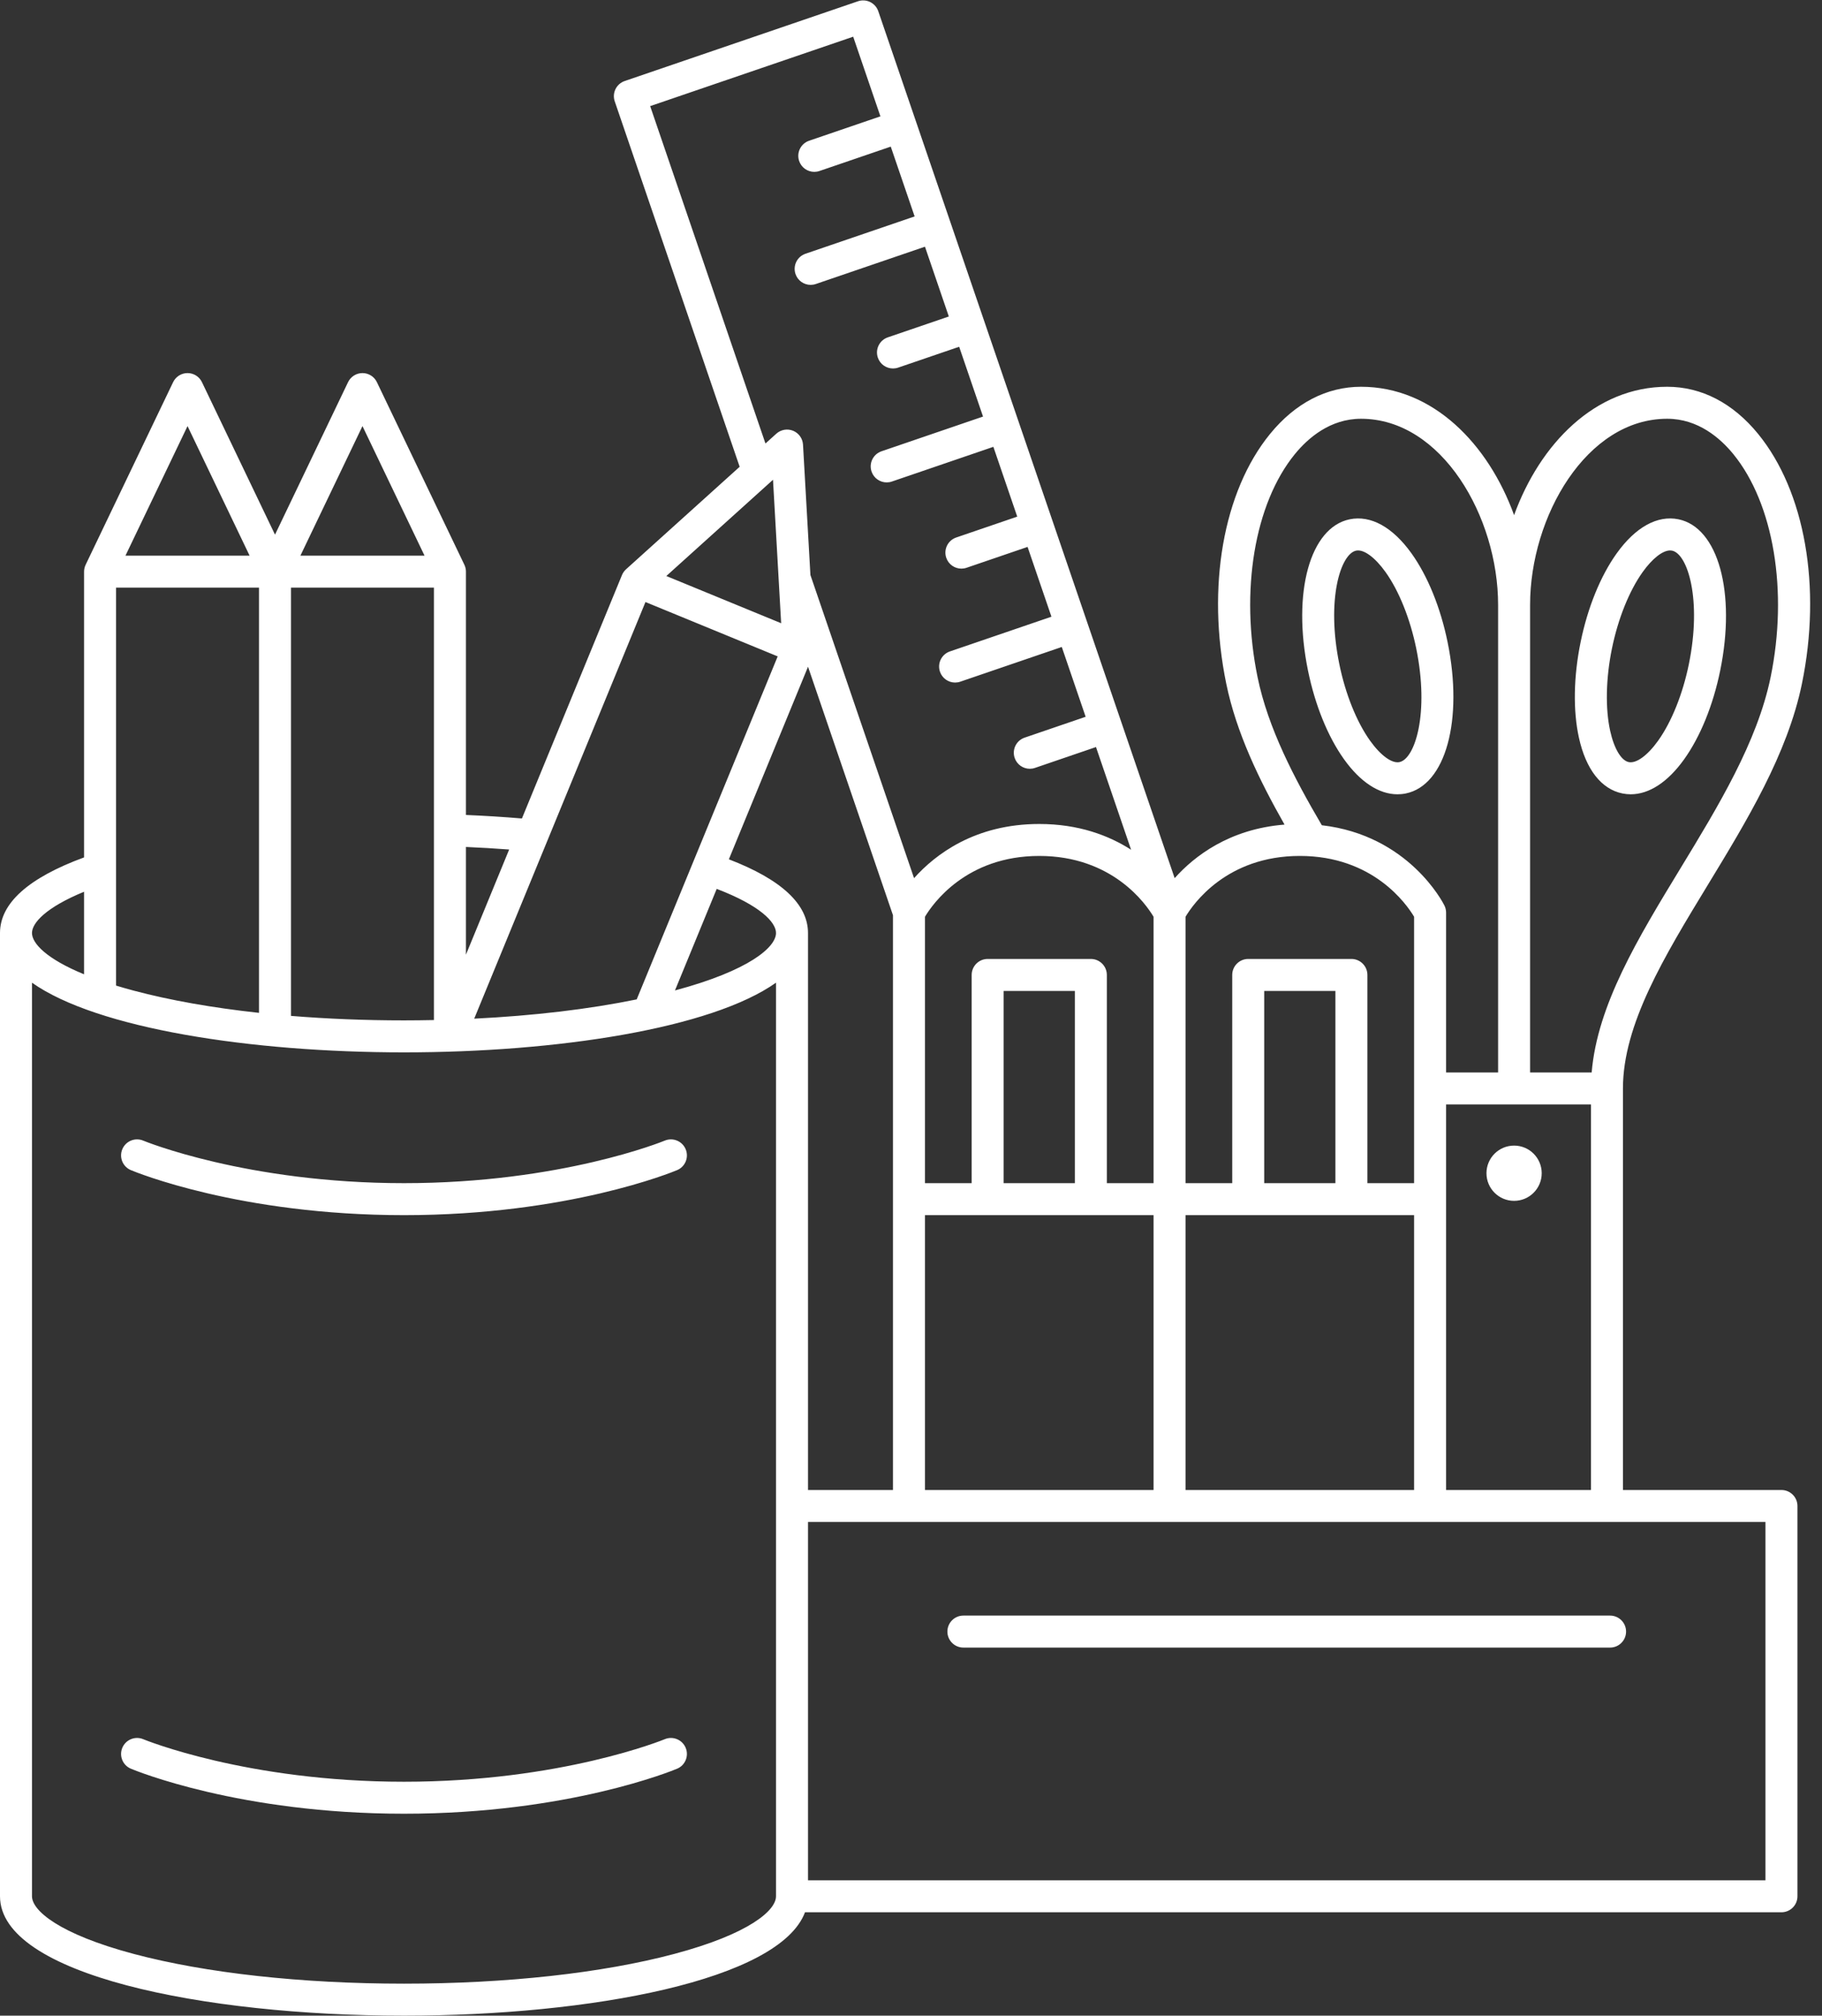 <?xml version="1.0" encoding="UTF-8" standalone="no"?><svg xmlns="http://www.w3.org/2000/svg" xmlns:xlink="http://www.w3.org/1999/xlink" fill="#ffffff" height="504.1" preserveAspectRatio="xMidYMid meet" version="1" viewBox="0.0 -0.1 455.7 504.1" width="455.7" zoomAndPan="magnify"><rect x="0.0" y="-0.1" width="455.7" height="504.1" fill="#333333" stroke="none"/><g id="change1_1"><path d="M101.044,504c46.676,0,93.878-8.863,100.297-25.854H445.56c2.209,0,4-1.791,4-4v-97.607c0-2.209-1.791-4-4-4h-39.645 V272.117c0-16.015,10.316-32.972,21.238-50.925c9.789-16.092,19.912-32.731,23.528-50.302c4.969-24.146,0.775-48.077-10.944-62.454 c-6.297-7.725-14.168-11.808-22.762-11.808c-18.028,0-31.838,14.33-38.285,32.103c-6.446-17.773-20.256-32.103-38.284-32.103 c-8.594,0-16.465,4.083-22.762,11.808c-11.719,14.376-15.913,38.307-10.944,62.454c2.529,12.291,8.26,24.115,14.575,35.238 c-13.842,1.092-22.617,7.946-27.481,13.391L219.666,2.706c-0.343-1.004-1.071-1.83-2.023-2.297 c-0.951-0.467-2.051-0.537-3.055-0.193L156.24,20.164c-1.004,0.343-1.83,1.071-2.297,2.023s-0.537,2.051-0.193,3.055l31.247,91.394 l-28.416,25.637c-0.444,0.4-0.792,0.896-1.02,1.449l-25.023,60.872c-4.574-0.383-9.256-0.679-14.002-0.88v-60.844 c0-0.598-0.134-1.188-0.393-1.728L94.266,95.476c-0.665-1.389-2.068-2.272-3.607-2.272s-2.942,0.883-3.607,2.272l-18.27,38.137 l-18.27-38.137c-0.665-1.389-2.068-2.272-3.607-2.272s-2.942,0.883-3.607,2.272l-21.877,45.667c-0.258,0.54-0.393,1.13-0.393,1.728 v71.46C7.073,219.456,0,225.809,0,233.236v240.911C0,493.746,50.832,504,101.044,504z M168.635,488.563 c-18.003,4.796-42.007,7.437-67.591,7.437s-49.588-2.642-67.591-7.437C14.666,483.557,8,477.668,8,474.146V245.663 c16.246,11.483,54.821,17.426,93.044,17.426s76.798-5.943,93.044-17.426v228.483C194.088,477.668,187.422,483.557,168.635,488.563z M29.027,146.871h35.754v106.337c-11.594-1.26-22.229-3.132-31.328-5.556c-1.561-0.416-3.03-0.838-4.426-1.264V146.871z M108.535,255.006c-2.481,0.051-4.976,0.084-7.491,0.084c-9.732,0-19.232-0.385-28.263-1.122V146.871h35.754V255.006z M195.374,155.764l-28.719-11.806l26.681-24.072L195.374,155.764z M202.094,166.645l21.251,62.157v143.737h-21.257V233.236 c0-7.201-6.668-13.389-19.791-18.431L202.094,166.645z M288.513,229.174v66.627h-11.68v-52.074c0-2.209-1.791-4-4-4h-25.809 c-2.209,0-4,1.791-4,4v52.074h-11.679v-66.627c1.913-3.207,10.294-15.21,28.584-15.21 C278.254,213.963,286.628,226.007,288.513,229.174z M334.001,295.801h-17.809v-48.074h17.809V295.801z M353.68,303.801v68.738 h-57.167v-68.738H353.68z M288.513,372.539h-57.168v-68.738h57.168V372.539z M268.833,295.801h-17.809v-48.074h17.809V295.801z M179.255,222.204c10.84,4.136,14.833,8.332,14.833,11.032c0,3.51-6.626,9.373-25.273,14.367L179.255,222.204z M441.56,470.146 H202.088v-89.607H441.56V470.146z M361.68,372.539v-96.422h36.234v96.422H361.68z M416.974,104.628 c7.717,0,13.266,4.82,16.562,8.863c10.083,12.37,13.737,34.267,9.309,55.787c-3.336,16.211-13.092,32.248-22.527,47.757 c-10.678,17.553-20.801,34.204-22.226,51.083h-15.402V151.183C382.689,129.163,396.77,104.628,416.974,104.628z M323.844,113.491 c3.296-4.043,8.845-8.863,16.562-8.863c20.204,0,34.284,24.535,34.284,46.555v116.934H361.68v-39.979 c0-0.617-0.143-1.226-0.417-1.778c-0.382-0.771-8.984-17.562-30.66-20.072c-6.888-11.734-13.448-24.277-16.068-37.01 C310.107,147.758,313.761,125.86,323.844,113.491z M325.096,213.963c18.307,0,26.688,12.027,28.584,15.208v66.629h-11.679v-52.074 c0-2.209-1.791-4-4-4h-25.809c-2.209,0-4,1.791-4,4v52.074h-11.679v-66.625C298.415,225.982,306.79,213.963,325.096,213.963z M162.613,26.439l50.778-17.36l6.811,19.922c-0.012,0.004-0.025,0.005-0.037,0.009l-17.798,6.085 c-2.09,0.714-3.206,2.988-2.491,5.079c0.568,1.662,2.121,2.707,3.784,2.707c0.429,0,0.866-0.069,1.294-0.216l17.798-6.085 c0.012-0.004,0.022-0.012,0.035-0.016l5.971,17.464c-0.012,0.004-0.025,0.004-0.037,0.009l-27.264,9.321 c-2.09,0.714-3.206,2.988-2.491,5.079c0.568,1.662,2.121,2.707,3.784,2.707c0.429,0,0.866-0.069,1.294-0.216l27.264-9.321 c0.012-0.004,0.022-0.011,0.034-0.016l5.969,17.46l-15.26,5.217c-2.09,0.714-3.206,2.988-2.491,5.079 c0.568,1.662,2.121,2.707,3.784,2.707c0.429,0,0.866-0.069,1.294-0.216l15.26-5.217l5.968,17.457l-25.389,8.681 c-2.09,0.714-3.206,2.988-2.491,5.079c0.568,1.662,2.121,2.707,3.784,2.707c0.429,0,0.866-0.069,1.294-0.216l25.389-8.681 l5.968,17.457l-15.261,5.218c-2.09,0.714-3.206,2.988-2.491,5.079c0.568,1.662,2.121,2.707,3.784,2.707 c0.429,0,0.866-0.069,1.294-0.216l15.261-5.218l5.968,17.457l-25.389,8.681c-2.09,0.714-3.206,2.988-2.491,5.079 c0.568,1.662,2.121,2.707,3.784,2.707c0.429,0,0.866-0.069,1.294-0.216l25.389-8.681l5.968,17.457l-15.261,5.218 c-2.09,0.714-3.206,2.988-2.491,5.079c0.568,1.662,2.121,2.707,3.784,2.707c0.429,0,0.866-0.069,1.294-0.216l15.261-5.218 l8.781,25.685c-5.586-3.581-13.13-6.444-22.979-6.444c-16.069,0-26.005,7.618-31.306,13.549l-25.921-75.815l-1.852-32.601 c-0.087-1.537-1.049-2.887-2.473-3.473c-1.423-0.584-3.057-0.302-4.201,0.73l-2.72,2.454L162.613,26.439z M161.438,150.464 l33.069,13.594l-35.263,85.783c-11.959,2.452-25.821,4.094-40.638,4.819L161.438,150.464z M127.346,212.358l-10.811,26.299V211.72 C120.184,211.879,123.797,212.09,127.346,212.358z M90.658,106.462l15.525,32.409H75.132L90.658,106.462z M46.904,106.462 l15.526,32.409H31.378L46.904,106.462z M21.027,222.916v20.651C11.622,239.706,8,235.829,8,233.236 C8,230.692,11.544,226.817,21.027,222.916z M171.491,287.307c0.854,2.036-0.102,4.378-2.136,5.233 c-1.093,0.46-27.248,11.26-68.311,11.26S33.827,293,32.733,292.54c-2.036-0.856-2.993-3.201-2.136-5.238 c0.855-2.036,3.199-2.995,5.238-2.136c0.25,0.104,25.875,10.634,65.209,10.634s64.958-10.53,65.212-10.636 C168.292,284.311,170.637,285.271,171.491,287.307z M171.491,437.006c0.854,2.036-0.102,4.378-2.136,5.233 c-1.093,0.46-27.248,11.26-68.311,11.26s-67.217-10.8-68.311-11.26c-2.036-0.856-2.993-3.201-2.136-5.238 c0.855-2.036,3.199-2.994,5.238-2.136c0.25,0.104,25.875,10.634,65.209,10.634s64.958-10.53,65.212-10.636 C168.292,434.01,170.637,434.97,171.491,437.006z M236.953,407.947c0-2.209,1.791-4,4-4h161.742c2.209,0,4,1.791,4,4s-1.791,4-4,4 H240.953C238.744,411.947,236.953,410.156,236.953,407.947z M405.765,198.334c0.695,0.142,1.394,0.212,2.095,0.212 c4.598,0,9.268-3.034,13.35-8.738c4.05-5.658,7.254-13.537,9.024-22.185c3.999-19.543-0.489-35.817-10.439-37.854 c-5.253-1.076-10.741,1.953-15.445,8.525c-4.05,5.658-7.254,13.537-9.024,22.185s-1.917,17.152-0.416,23.946 C396.654,192.319,400.509,197.258,405.765,198.334z M403.164,162.084c1.527-7.462,4.33-14.436,7.691-19.132 c2.424-3.387,4.996-5.391,6.863-5.391c0.163,0,0.321,0.016,0.474,0.047c3.92,0.802,7.508,12.27,4.205,28.412 c-1.527,7.462-4.331,14.436-7.692,19.132c-2.636,3.683-5.444,5.73-7.336,5.344c-1.889-0.387-3.67-3.374-4.647-7.796 C401.475,177.061,401.636,169.547,403.164,162.084z M336.169,189.809c4.083,5.704,8.752,8.738,13.351,8.738 c0.701,0,1.4-0.07,2.095-0.212c9.95-2.036,14.438-18.31,10.439-37.854c-1.77-8.648-4.975-16.527-9.024-22.185 c-4.704-6.573-10.19-9.602-15.445-8.525c-9.95,2.036-14.438,18.31-10.439,37.854C328.915,176.271,332.12,184.15,336.169,189.809z M339.188,137.608c1.89-0.39,4.7,1.661,7.336,5.344c3.361,4.696,6.165,11.67,7.692,19.132c3.303,16.143-0.284,27.61-4.205,28.412 c-1.896,0.389-4.7-1.661-7.336-5.344c-3.361-4.696-6.165-11.67-7.692-19.132C331.681,149.879,335.268,138.41,339.188,137.608z M385.598,293.315c0,3.815-3.093,6.909-6.909,6.909s-6.909-3.093-6.909-6.909s3.093-6.909,6.909-6.909 S385.598,289.5,385.598,293.315z"/></g></svg>